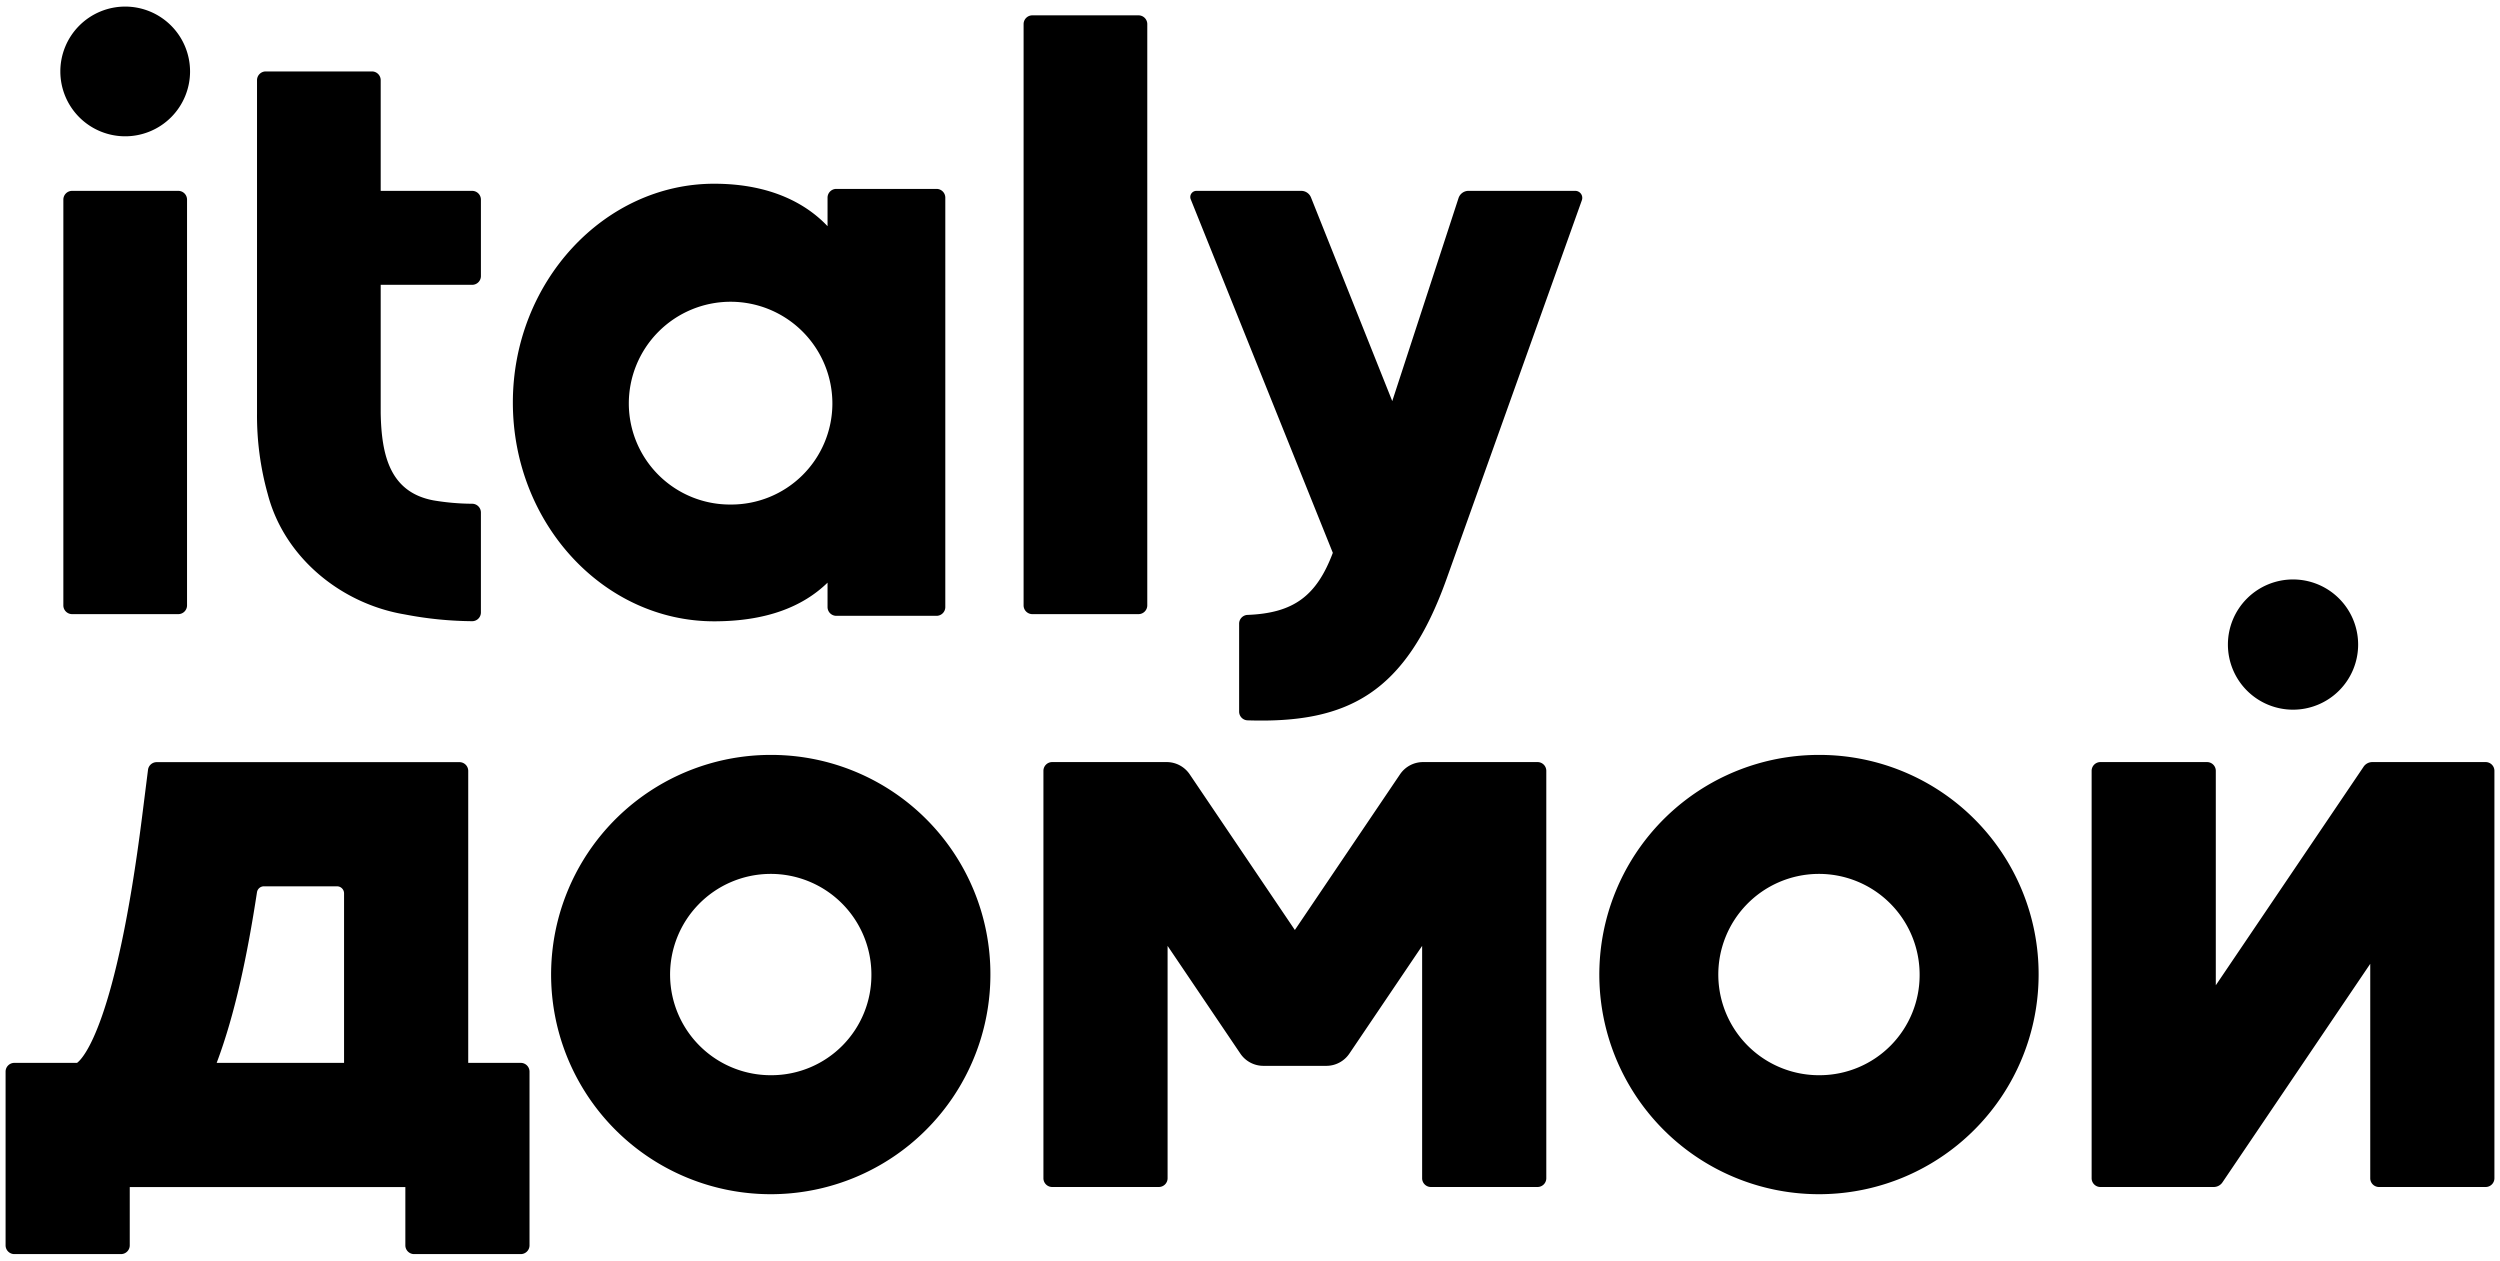 <?xml version="1.0" encoding="UTF-8"?> <svg xmlns="http://www.w3.org/2000/svg" id="Assets" viewBox="0 0 468 236"> <path d="M144.563,141.32a41.118,41.118,0,1,0,40.839,41.395c.001-.092.001-.185.001-.278A41.026,41.026,0,0,0,144.563,141.32Zm.001,59.958h-.001a18.843,18.843,0,1,1,18.561-19.121q.002.14.002.28A18.726,18.726,0,0,1,144.564,201.278ZM340.789,141.32a41.118,41.118,0,1,0,40.839,41.395c.001-.092.001-.185.001-.278A41.026,41.026,0,0,0,340.789,141.32Zm0,59.958h0A18.843,18.843,0,1,1,359.35,182.158q.002.14.002.28A18.726,18.726,0,0,1,340.789,201.278Zm-243.302-2.307h-9.835V144.314a1.639,1.639,0,0,0-1.639-1.639h-56.68a1.639,1.639,0,0,0-1.626,1.434L26.606,152.843c-4.893,38.798-11.027,45.288-12.185,46.128H2.685a1.639,1.639,0,0,0-1.639,1.639v32.518a1.639,1.639,0,0,0,1.639,1.639H22.65a1.639,1.639,0,0,0,1.639-1.639V222.215H75.882v10.913a1.639,1.639,0,0,0,1.639,1.639H97.487a1.639,1.639,0,0,0,1.639-1.639V200.61A1.639,1.639,0,0,0,97.487,198.971Zm-33.079,0H40.56c3.412-9.041,5.741-20.12,7.545-31.933a1.316,1.316,0,0,1,1.297-1.12H63.091a1.317,1.317,0,0,1,1.317,1.317Zm201.985-56.31h21.435a1.639,1.639,0,0,1,1.639,1.639v76.266a1.639,1.639,0,0,1-1.639,1.639H267.862a1.639,1.639,0,0,1-1.639-1.639V177.07l-13.625,20.168a5.197,5.197,0,0,1-4.306,2.288H236.503a5.197,5.197,0,0,1-4.306-2.288L218.573,177.07v43.496a1.639,1.639,0,0,1-1.639,1.639H196.968a1.639,1.639,0,0,1-1.639-1.639V144.301a1.639,1.639,0,0,1,1.639-1.639h21.435a5.197,5.197,0,0,1,4.306,2.288l19.689,29.146,19.689-29.146A5.197,5.197,0,0,1,266.393,142.662Zm-16.888-39.169c-3.048,8.084-7.348,11.287-15.972,11.618a1.646,1.646,0,0,0-1.568,1.656v16.455a1.634,1.634,0,0,0,1.574,1.627c18.81.614,29.628-5.091,37.276-26.529l25.31-70.837a1.312,1.312,0,0,0-1.235-1.753H274.905a1.966,1.966,0,0,0-1.87,1.357L260.631,75.086,245.419,36.968a1.967,1.967,0,0,0-1.827-1.238H223.969a1.149,1.149,0,0,0-1.064,1.576l26.601,66.187ZM35.578,13.373A12.141,12.141,0,1,1,23.436,1.233,12.142,12.142,0,0,1,35.578,13.373ZM48.113,77.359a54.586,54.586,0,0,0,2.009,15.133c3.085,11.878,13.752,20.54,25.651,22.529a69.043,69.043,0,0,0,12.593,1.267,1.637,1.637,0,0,0,1.66-1.641l0-18.705a1.642,1.642,0,0,0-1.62-1.639,45.033,45.033,0,0,1-7.236-.627c-8.232-1.528-9.752-8.544-9.904-16.317l0-24.04H88.388a1.64,1.64,0,0,0,1.639-1.64V37.37a1.639,1.639,0,0,0-1.639-1.64H71.267l0-20.717a1.64,1.64,0,0,0-1.639-1.64H49.753a1.64,1.64,0,0,0-1.639,1.64l-.001,62.346ZM175.322,35.363H156.557a1.639,1.639,0,0,0-1.64,1.639v5.341c-3.767-3.985-10.356-7.949-21.235-7.949-20.55,0-37.675,18.374-37.675,40.958S112.965,116.31,133.681,116.31c9.775,0,16.612-2.736,21.235-7.236v4.569a1.639,1.639,0,0,0,1.639,1.639h18.766a1.639,1.639,0,0,0,1.639-1.639l.001-76.641A1.639,1.639,0,0,0,175.322,35.363ZM136.769,94.448A18.933,18.933,0,0,1,117.715,75.681a19.054,19.054,0,1,1,38.107,0A18.933,18.933,0,0,1,136.769,94.448ZM33.374,35.73H13.499A1.64,1.64,0,0,0,11.86,37.37l-.001,75.955a1.64,1.64,0,0,0,1.639,1.64H33.373a1.64,1.64,0,0,0,1.64-1.64L35.014,37.37a1.64,1.64,0,0,0-1.639-1.64Zm179.757,79.235H193.256a1.639,1.639,0,0,1-1.639-1.639l.001-108.814a1.64,1.64,0,0,1,1.64-1.64l19.875.001a1.639,1.639,0,0,1,1.638,1.639L214.77,113.324a1.64,1.64,0,0,1-1.639,1.64ZM444.1,142.662h21.215a1.639,1.639,0,0,1,1.639,1.639v76.266a1.639,1.639,0,0,1-1.639,1.639h-19.966a1.639,1.639,0,0,1-1.639-1.639v-40.141l-27.62,40.84a1.975,1.975,0,0,1-1.682.94H393.193a1.639,1.639,0,0,1-1.639-1.639V144.301a1.639,1.639,0,0,1,1.639-1.639h19.966a1.639,1.639,0,0,1,1.639,1.639v40.142l27.62-40.841A1.975,1.975,0,0,1,444.1,142.662Zm-2.657-22h0a12.189,12.189,0,1,1-12.188-12.188,12.19,12.19,0,0,1,12.188,12.188"></path> </svg> 